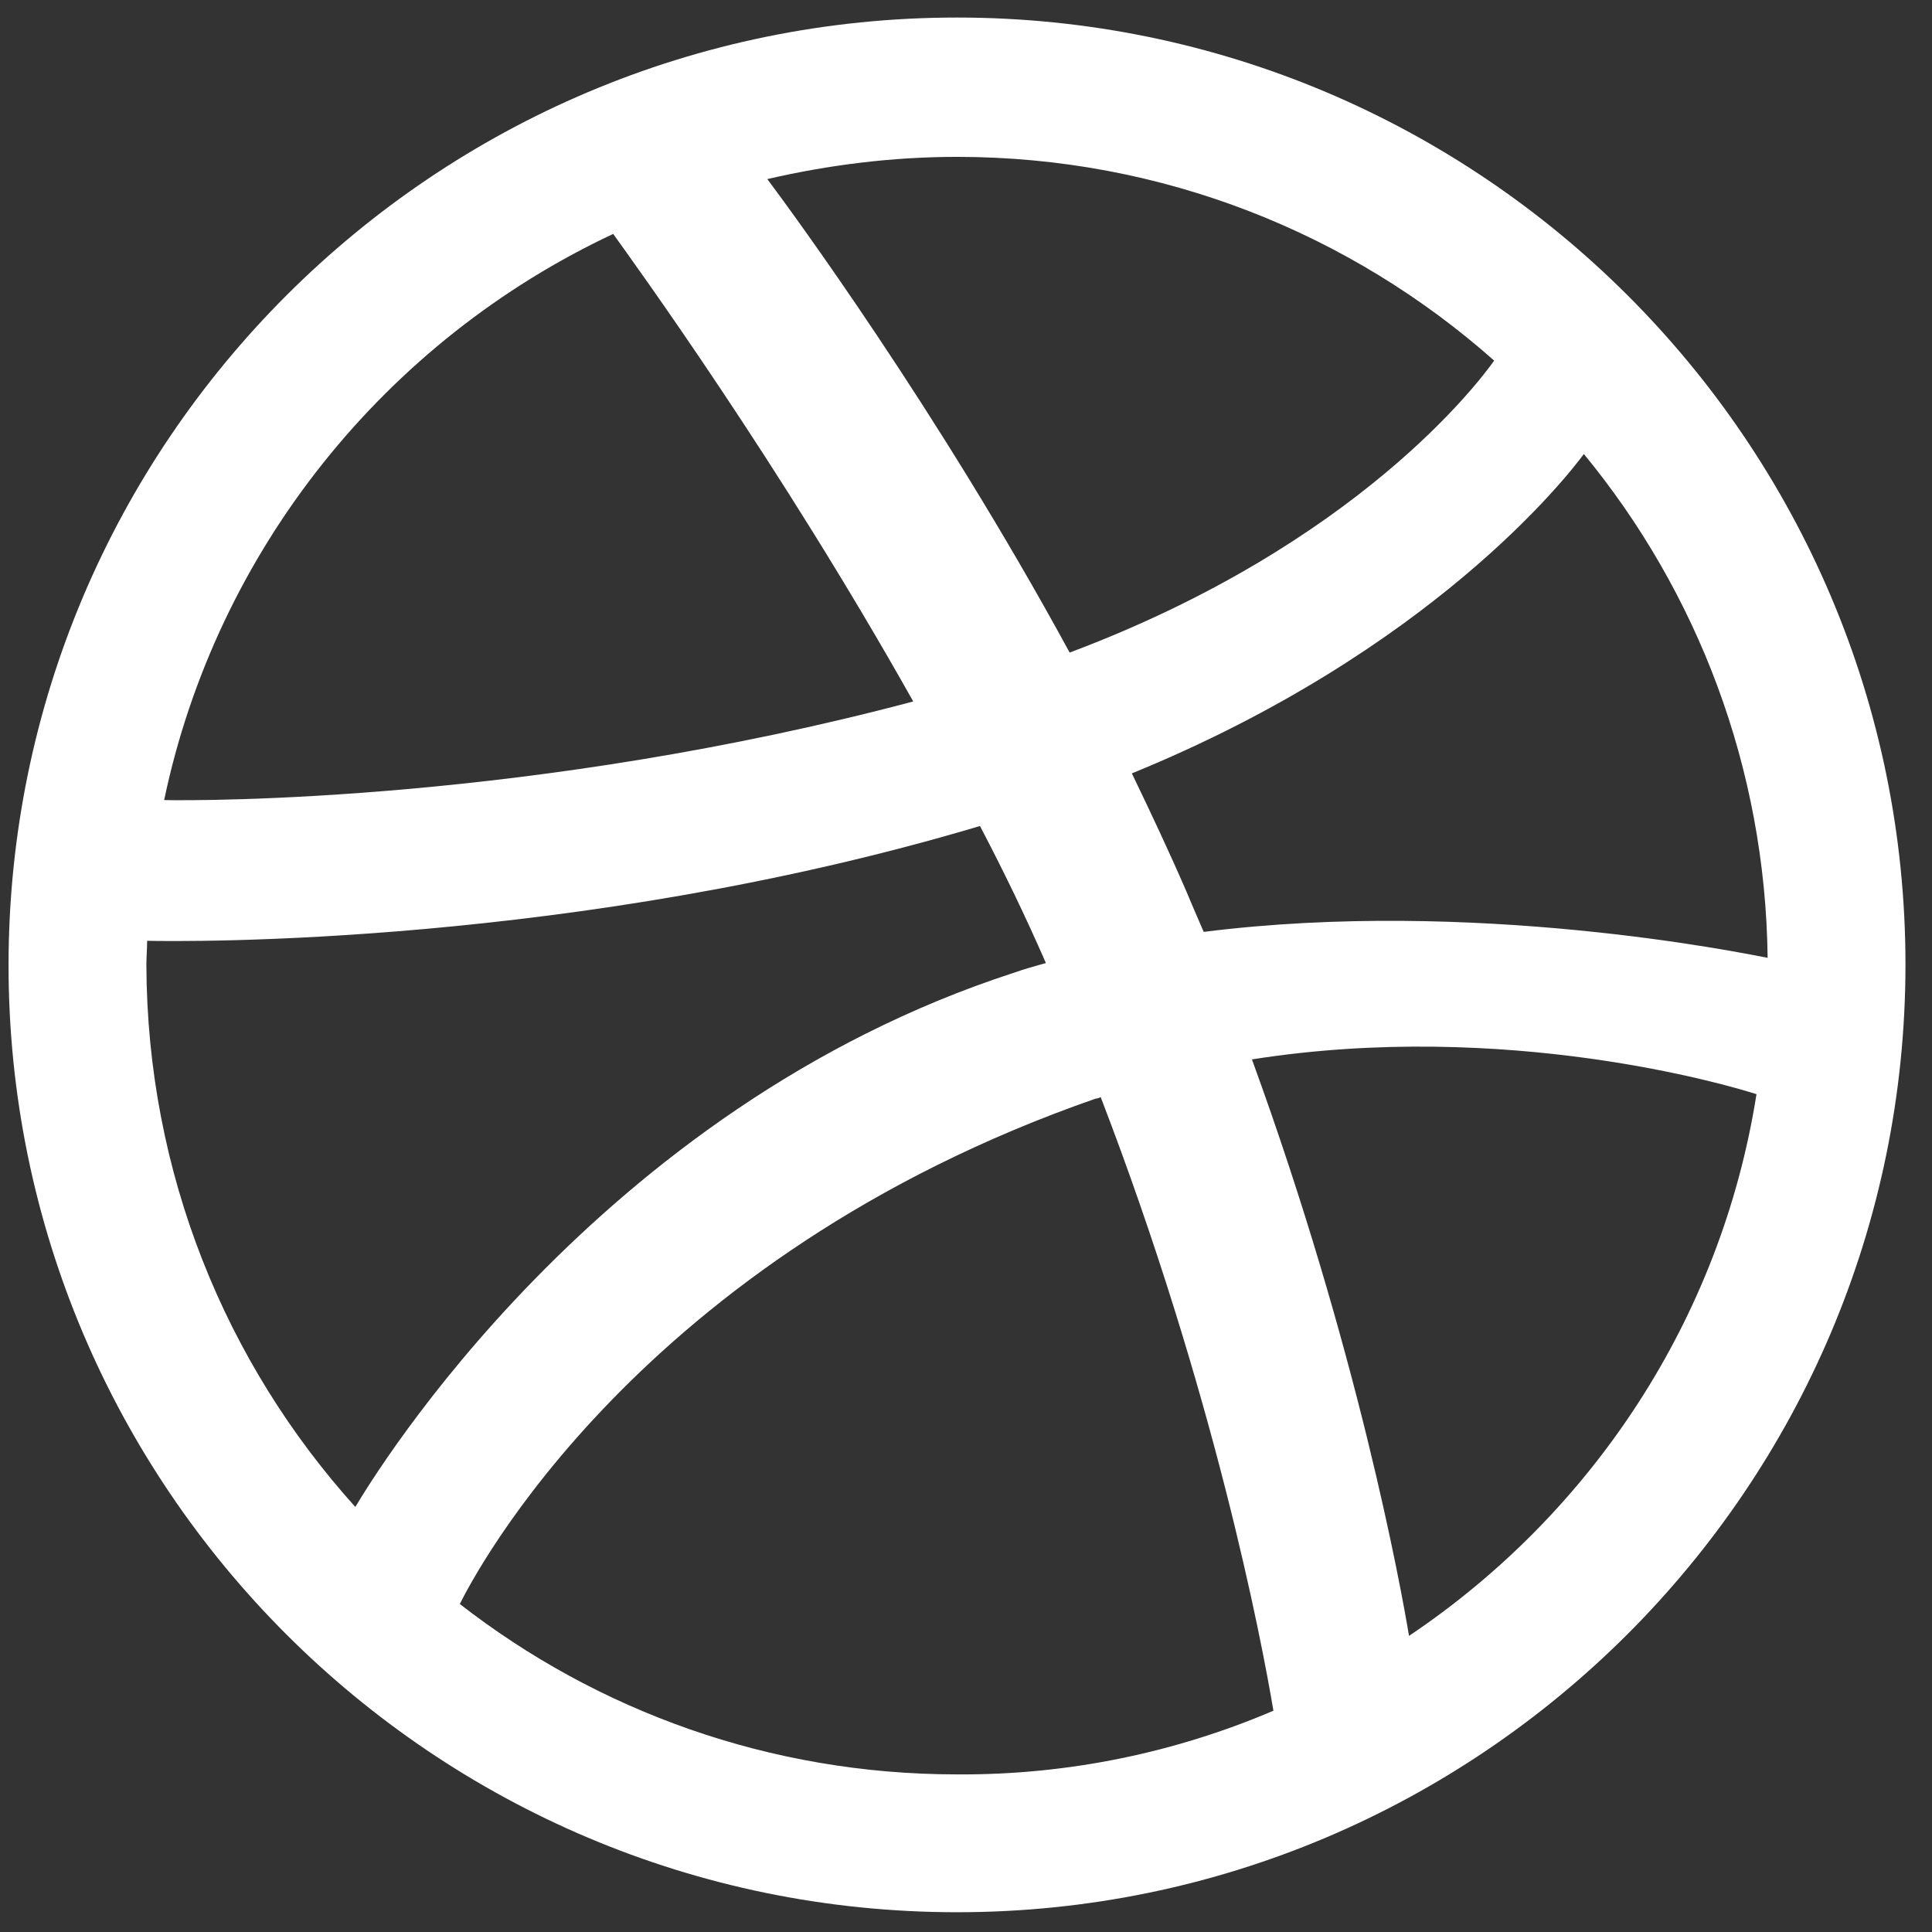 <svg width="26" height="26" viewBox="0 0 26 26" fill="none" xmlns="http://www.w3.org/2000/svg">
<rect x="0" y="0" width="26" height="26" fill="#333333" stroke="none"/>
<g clip-path="url(#clip0_6100_169)">
<path d="M12.879 25.734C5.839 25.734 0.115 20.02 0.115 12.99C0.115 5.95 5.839 0.236 12.879 0.236C19.919 0.236 25.643 5.95 25.643 12.98C25.643 20.01 19.919 25.734 12.879 25.734ZM23.638 14.725C23.269 14.606 20.268 13.718 16.848 14.257C18.274 18.166 18.852 21.357 18.962 22.015C21.415 20.369 23.16 17.757 23.638 14.725ZM17.137 23.022C16.977 22.064 16.339 18.734 14.813 14.765C14.793 14.775 14.764 14.785 14.744 14.785C8.591 16.929 6.387 21.187 6.188 21.586C8.033 23.022 10.356 23.879 12.879 23.879C14.385 23.889 15.831 23.58 17.137 23.022ZM4.782 20.28C5.031 19.861 8.023 14.915 13.647 13.09C13.786 13.04 13.936 13 14.075 12.96C13.806 12.342 13.507 11.724 13.188 11.116C7.743 12.741 2.458 12.671 1.98 12.661C1.98 12.771 1.97 12.88 1.97 12.99C1.98 15.792 3.037 18.345 4.782 20.28ZM2.209 10.767C2.698 10.777 7.185 10.796 12.29 9.44C10.486 6.229 8.531 3.537 8.252 3.148C5.191 4.584 2.917 7.396 2.209 10.767ZM10.326 2.41C10.625 2.809 12.61 5.501 14.395 8.782C18.274 7.326 19.909 5.132 20.108 4.853C18.184 3.148 15.651 2.111 12.879 2.111C12.001 2.111 11.144 2.221 10.326 2.41ZM21.315 6.11C21.086 6.419 19.261 8.762 15.232 10.408C15.482 10.926 15.731 11.455 15.96 11.983C16.04 12.172 16.12 12.362 16.199 12.541C19.829 12.083 23.429 12.821 23.788 12.89C23.758 10.328 22.841 7.964 21.315 6.11Z" fill="white"/>
</g>
<defs>
<clipPath id="clip0_6100_169">
<rect width="25.528" height="25.528" fill="white" transform="translate(0.115 0.236)"/>
</clipPath>
</defs>
</svg>
